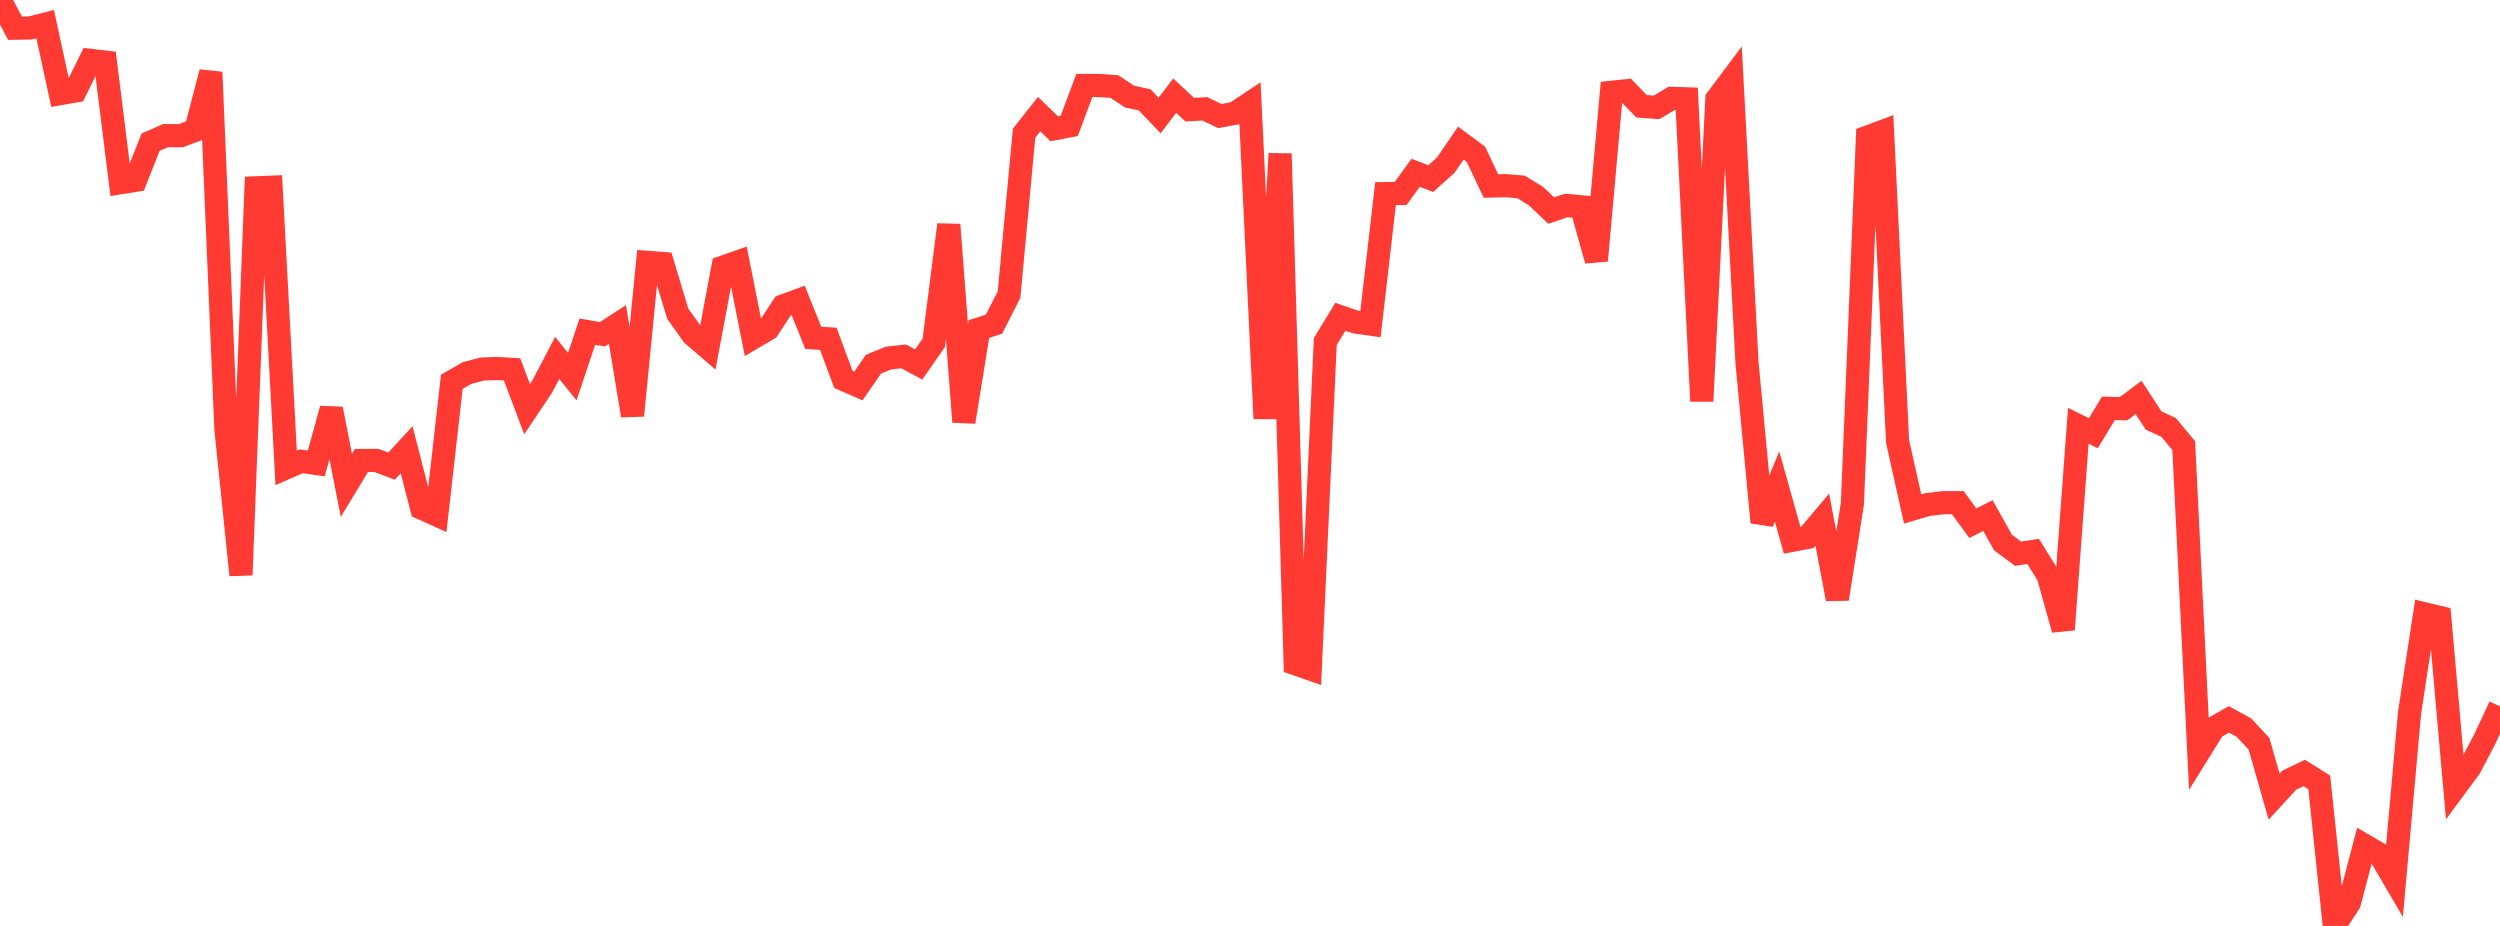 <?xml version="1.0" standalone="no"?>
<!DOCTYPE svg PUBLIC "-//W3C//DTD SVG 1.1//EN" "http://www.w3.org/Graphics/SVG/1.1/DTD/svg11.dtd">

<svg width="135" height="50" viewBox="0 0 135 50" preserveAspectRatio="none" 
  xmlns="http://www.w3.org/2000/svg"
  xmlns:xlink="http://www.w3.org/1999/xlink">


<polyline points="0.0, 0.0 0.813, 1.523 1.627, 1.511 2.44, 1.305 3.253, 5.055 4.066, 4.912 4.88, 3.26 5.693, 3.355 6.506, 9.867 7.319, 9.738 8.133, 7.677 8.946, 7.322 9.759, 7.328 10.572, 7.025 11.386, 3.9 12.199, 23.171 13.012, 31.051 13.825, 10.142 14.639, 10.109 15.452, 25.264 16.265, 24.91 17.078, 25.027 17.892, 22.08 18.705, 26.209 19.518, 24.866 20.331, 24.864 21.145, 25.171 21.958, 24.287 22.771, 27.442 23.584, 27.808 24.398, 20.62 25.211, 20.147 26.024, 19.929 26.837, 19.898 27.651, 19.947 28.464, 22.096 29.277, 20.88 30.09, 19.325 30.904, 20.339 31.717, 17.908 32.53, 18.05 33.343, 17.52 34.157, 22.438 34.97, 14.169 35.783, 14.229 36.596, 16.935 37.41, 18.079 38.223, 18.777 39.036, 14.427 39.849, 14.142 40.663, 18.242 41.476, 17.763 42.289, 16.521 43.102, 16.221 43.916, 18.244 44.729, 18.294 45.542, 20.486 46.355, 20.841 47.169, 19.665 47.982, 19.334 48.795, 19.244 49.608, 19.682 50.422, 18.514 51.235, 12.135 52.048, 22.783 52.861, 17.767 53.675, 17.505 54.488, 15.909 55.301, 7.189 56.114, 6.164 56.928, 6.952 57.741, 6.797 58.554, 4.614 59.367, 4.619 60.181, 4.675 60.994, 5.215 61.807, 5.388 62.62, 6.236 63.434, 5.165 64.247, 5.923 65.06, 5.876 65.873, 6.269 66.687, 6.114 67.5, 5.574 68.313, 22.603 69.127, 8.298 69.94, 35.841 70.753, 36.125 71.566, 18.444 72.38, 17.106 73.193, 17.387 74.006, 17.503 74.819, 10.457 75.633, 10.45 76.446, 9.33 77.259, 9.646 78.072, 8.918 78.886, 7.726 79.699, 8.331 80.512, 10.046 81.325, 10.026 82.139, 10.096 82.952, 10.597 83.765, 11.37 84.578, 11.096 85.392, 11.168 86.205, 14.068 87.018, 4.986 87.831, 4.9 88.645, 5.739 89.458, 5.797 90.271, 5.309 91.084, 5.337 91.898, 21.664 92.711, 5.35 93.524, 4.263 94.337, 19.565 95.151, 28.208 95.964, 26.274 96.777, 29.178 97.59, 29.024 98.404, 28.061 99.217, 32.343 100.03, 27.198 100.843, 7.403 101.657, 7.101 102.47, 23.841 103.283, 27.484 104.096, 27.245 104.91, 27.147 105.723, 27.145 106.536, 28.255 107.349, 27.839 108.163, 29.299 108.976, 29.899 109.789, 29.776 110.602, 31.085 111.416, 33.996 112.229, 22.995 113.042, 23.393 113.855, 22.049 114.669, 22.071 115.482, 21.462 116.295, 22.707 117.108, 23.084 117.922, 24.064 118.735, 40.622 119.548, 39.312 120.361, 38.847 121.175, 39.293 121.988, 40.167 122.801, 43.018 123.614, 42.133 124.428, 41.74 125.241, 42.25 126.054, 50.0 126.867, 48.754 127.681, 45.651 128.494, 46.124 129.307, 47.513 130.12, 38.46 130.934, 33.149 131.747, 33.344 132.56, 42.547 133.373, 41.447 134.187, 39.893 135.0, 38.144" fill="none" stroke="#ff3a33" stroke-width="1.25"/>

</svg>